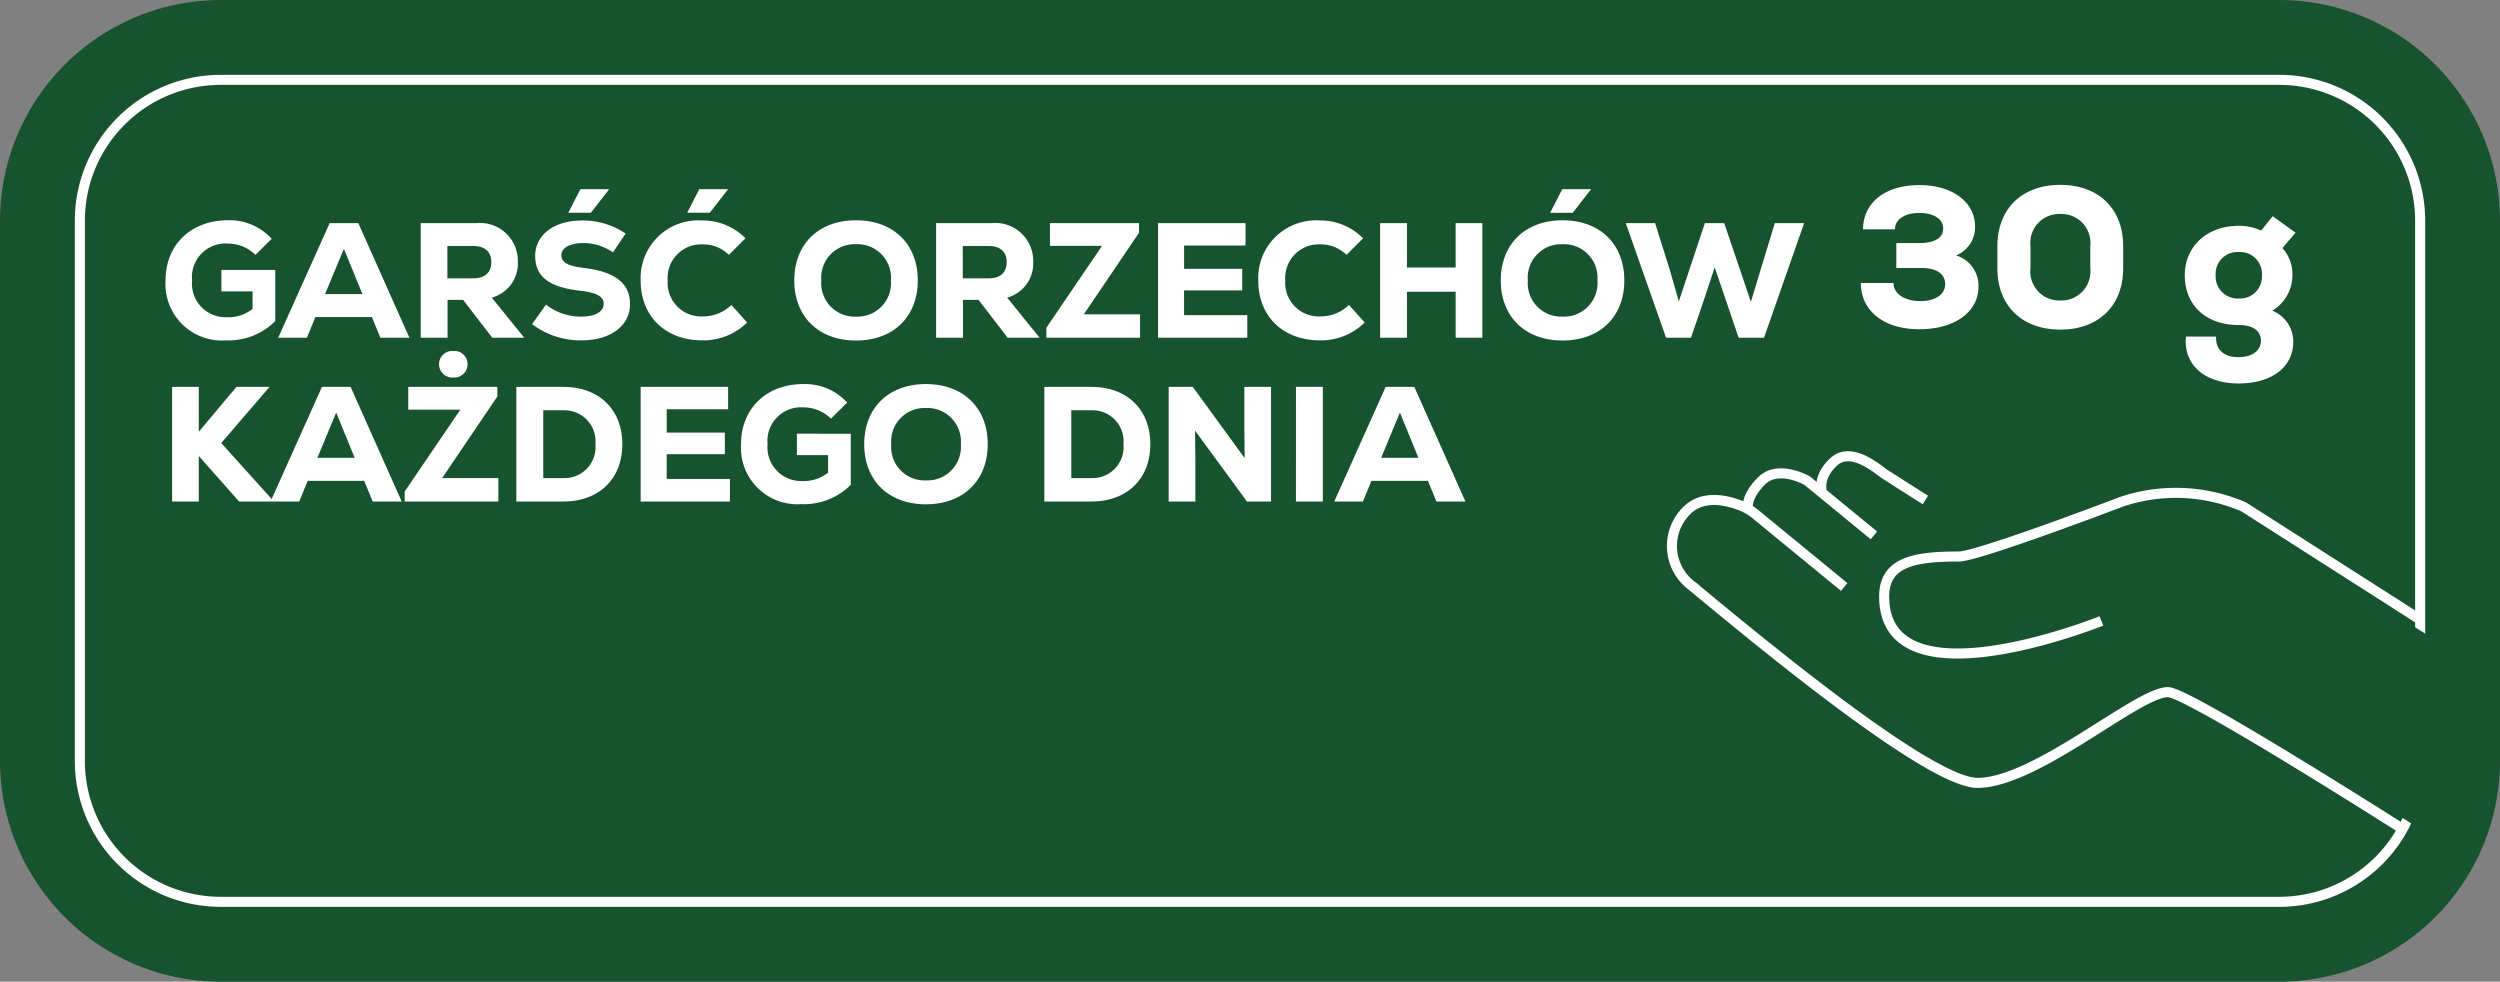 <svg xmlns="http://www.w3.org/2000/svg" xmlns:xlink="http://www.w3.org/1999/xlink" width="248.67" height="97.646" viewBox="0 0 248.67 97.646">
  <rect x="0" y="0" width="248.67" height="97.646" fill="#808080" stroke="none"/>
  <defs>
    <clipPath id="clip-path">
      <rect id="Rectangle_53" data-name="Rectangle 53" width="248.67" height="97.646" transform="translate(0 0)" fill="none"/>
    </clipPath>
  </defs>
  <g id="Group_142" data-name="Group 142" transform="translate(0 0)">
    <g id="Group_139" data-name="Group 139">
      <g id="Group_138" data-name="Group 138" clip-path="url(#clip-path)">
        <path id="Path_303" data-name="Path 303" d="M226.721,0H21.95A21.974,21.974,0,0,0,0,21.949V75.7a21.975,21.975,0,0,0,21.95,21.95H226.721A21.974,21.974,0,0,0,248.671,75.7V21.95A21.975,21.975,0,0,0,226.721,0" fill="#185330"/>
        <path id="Rectangle_52" data-name="Rectangle 52" d="M14.006,0H218.778a14.005,14.005,0,0,1,14.005,14.005V67.751a14.007,14.007,0,0,1-14.007,14.007H14.007A14.007,14.007,0,0,1,0,67.751V14.006A14.006,14.006,0,0,1,14.006,0Z" transform="translate(7.944 7.944)" fill="none" stroke="#fff" stroke-miterlimit="10" stroke-width="1"/>
      </g>
    </g>
    <path id="Path_4128" data-name="Path 4128" d="M10.311-7.1a3.034,3.034,0,0,0,1.884-2.855c0-2.459-2.26-4.144-5.532-4.144-3.391,0-5.592,1.725-5.611,4.4H4.223c0-.972.952-1.626,2.439-1.626,1.447,0,2.36.615,2.36,1.547S8.169-8.328,6.642-8.328H4.362v2.479h2.5c1.487,0,2.36.575,2.36,1.606S8.229-2.558,6.761-2.558c-1.606,0-2.677-.734-2.677-1.8H.833c0,2.776,2.3,4.6,5.81,4.6s5.889-1.705,5.889-4.223A3.14,3.14,0,0,0,10.311-7.1ZM20.681.278c3.807,0,6.246-2.379,6.246-6.107V-8.011c0-3.728-2.439-6.107-6.246-6.107-3.827,0-6.266,2.379-6.266,6.107v2.181C14.415-2.1,16.854.278,20.681.278Zm0-2.895a2.88,2.88,0,0,1-2.974-3.212V-8.011a2.88,2.88,0,0,1,2.974-3.212,2.88,2.88,0,0,1,2.974,3.212v2.181A2.89,2.89,0,0,1,20.681-2.617ZM41.758-1.606a4.091,4.091,0,0,0,2-3.529,3.879,3.879,0,0,0-.991-2.7l1.309-1.527L41.8-11l-1.15,1.428a5.192,5.192,0,0,0-2.221-.476c-3.153,0-5.373,2.042-5.373,4.917,0,3.014,2.122,4.957,5.393,4.957,1.408,0,2.181.575,2.181,1.566,0,.972-.892,1.626-2.221,1.626-1.467,0-2.3-.734-2.241-2.042H33.172c-.278,2.776,1.844,4.66,5.235,4.66,3.291,0,5.433-1.626,5.433-4.124A3.3,3.3,0,0,0,41.758-1.606Zm-3.331-1.21a2.191,2.191,0,0,1-2.3-2.32,2.165,2.165,0,0,1,2.3-2.3,2.165,2.165,0,0,1,2.3,2.3A2.18,2.18,0,0,1,38.427-2.816Z" transform="translate(184.261 32.507)" fill="#fff"/>
    <path id="Path_4127" data-name="Path 4127" d="M6.142-6.744V-4.61h3.1v1.743a3.874,3.874,0,0,1-2.574.831A3.348,3.348,0,0,1,3.226-5.7,3.343,3.343,0,0,1,6.777-9.367,3.922,3.922,0,0,1,9.53-8.243l1.613-1.6a5.68,5.68,0,0,0-4.35-1.841C3.1-11.68.586-9.237.586-5.7A5.614,5.614,0,0,0,6.6.261a6.535,6.535,0,0,0,4.9-1.922V-6.744ZM21.96,0h2.883L19.76-11.4H16.91L11.794,0h2.851l.847-2.053h5.62ZM18.327-8.846l1.841,4.5H16.454ZM33.086,0h3.177L33.037-3.991a3.509,3.509,0,0,0,2.59-3.551A3.763,3.763,0,0,0,31.522-11.4H25.967V0h2.672V-3.763h1.548Zm-.1-7.51c0,1.026-.635,1.6-1.776,1.6h-2.59V-9.123h2.59C32.353-9.123,32.988-8.536,32.988-7.51Zm7.657-4.92h2.248l1.825-2.346H41.851ZM41.981.261c2.867,0,4.806-1.45,4.806-3.617,0-2.053-1.5-3.226-4.594-3.584-1.613-.2-2.232-.554-2.232-1.271,0-.733.863-1.206,2.183-1.206a5.146,5.146,0,0,1,2.949.929l1.254-1.873a7.515,7.515,0,0,0-4.317-1.3c-2.786,0-4.675,1.417-4.675,3.519,0,2.069,1.385,3.128,4.5,3.47,1.6.179,2.313.57,2.313,1.3,0,.782-.847,1.271-2.2,1.271A5.612,5.612,0,0,1,38.43-3.291L37.045-1.352A7.973,7.973,0,0,0,41.981.261ZM52.472-12.43H54.72l1.825-2.346H53.678ZM53.987.261a6.187,6.187,0,0,0,4.447-1.776L56.87-3.258A4.081,4.081,0,0,1,54-2.118,3.34,3.34,0,0,1,50.533-5.7,3.34,3.34,0,0,1,54-9.286a3.64,3.64,0,0,1,2.623,1.043l1.645-1.645a5.938,5.938,0,0,0-4.333-1.776A5.738,5.738,0,0,0,47.845-5.7C47.845-2.167,50.257.261,53.987.261ZM69.268.277c3.714,0,6.142-2.362,6.142-5.979s-2.427-5.979-6.142-5.979S63.126-9.318,63.126-5.7,65.553.277,69.268.277Zm0-2.378a3.324,3.324,0,0,1-3.454-3.6,3.324,3.324,0,0,1,3.454-3.6,3.336,3.336,0,0,1,3.47,3.6A3.336,3.336,0,0,1,69.268-2.1ZM84.353,0h3.177L84.3-3.991a3.509,3.509,0,0,0,2.59-3.551A3.763,3.763,0,0,0,82.789-11.4H77.234V0h2.672V-3.763h1.548Zm-.1-7.51c0,1.026-.635,1.6-1.776,1.6h-2.59V-9.123h2.59C83.62-9.123,84.255-8.536,84.255-7.51Zm7.673,5.18,5.49-8.113V-11.4H88.556v2.264h5.18L88.2-.994V0h9.318V-2.33Zm9.97.081v-2.46h5.783v-2.15H101.9V-9.172h6.109V-11.4h-8.7V0h8.878V-2.248ZM115.419.261a6.187,6.187,0,0,0,4.447-1.776L118.3-3.258a4.081,4.081,0,0,1-2.867,1.14,3.34,3.34,0,0,1-3.47-3.584,3.34,3.34,0,0,1,3.47-3.584,3.64,3.64,0,0,1,2.623,1.043L119.7-9.888a5.938,5.938,0,0,0-4.333-1.776A5.738,5.738,0,0,0,109.277-5.7C109.277-2.167,111.688.261,115.419.261ZM128.908-11.4v4.415h-4.838V-11.4H121.4V0h2.672V-4.578h4.838V0h2.655V-11.4Zm9.4-1.026h2.248l1.825-2.346h-2.867ZM139.545.277c3.714,0,6.142-2.362,6.142-5.979s-2.427-5.979-6.142-5.979S133.4-9.318,133.4-5.7,135.831.277,139.545.277Zm0-2.378a3.324,3.324,0,0,1-3.454-3.6,3.324,3.324,0,0,1,3.454-3.6,3.336,3.336,0,0,1,3.47,3.6A3.336,3.336,0,0,1,139.545-2.1Zm21.113-9.3-1.385,4.545-.994,3.291L155.624-11.4H153.7l-2.59,7.787-.929-3.242L148.749-11.4h-2.916L149.841,0h2.476l1.091-3.177L154.679-7l1.3,3.828L157.058,0h2.525l3.991-11.4Z" transform="translate(15.88 33.593)" fill="#fff"/>
    <path id="Path_4129" data-name="Path 4129" d="M11.371,0,6.125-5.816,10.931-11.4H7.64L3.893-6.94V-11.4H1.238V0H3.893V-4.529L7.9,0Zm9.823,0h2.883L18.995-11.4H16.144L11.029,0H13.88l.847-2.053h5.62ZM17.561-8.846,19.4-4.35H15.688Zm11.648-3.486a1.32,1.32,0,0,0,1.417-1.32,1.311,1.311,0,0,0-1.417-1.32,1.311,1.311,0,0,0-1.417,1.32A1.32,1.32,0,0,0,29.209-12.332ZM28.1-2.33l5.49-8.113V-11.4H24.729v2.264h5.18L24.371-.994V0h9.318V-2.33ZM40.156-11.4H35.481V0h4.675c3.551,0,5.865-2.248,5.865-5.7S43.708-11.4,40.156-11.4Zm0,9.074h-2V-9.074h2A3.1,3.1,0,0,1,43.349-5.7,3.086,3.086,0,0,1,40.156-2.33Zm10.279.081v-2.46h5.783v-2.15H50.436V-9.172h6.109V-11.4h-8.7V0h8.878V-2.248Zm12.951-4.5V-4.61h3.1v1.743a3.874,3.874,0,0,1-2.574.831A3.348,3.348,0,0,1,60.471-5.7a3.343,3.343,0,0,1,3.551-3.665,3.923,3.923,0,0,1,2.753,1.124l1.613-1.6a5.68,5.68,0,0,0-4.35-1.841c-3.7,0-6.207,2.444-6.207,5.979A5.614,5.614,0,0,0,63.843.261a6.535,6.535,0,0,0,4.9-1.922V-6.744ZM76.224.277c3.714,0,6.142-2.362,6.142-5.979s-2.427-5.979-6.142-5.979S70.082-9.318,70.082-5.7,72.509.277,76.224.277Zm0-2.378A3.324,3.324,0,0,1,72.77-5.7a3.324,3.324,0,0,1,3.454-3.6,3.336,3.336,0,0,1,3.47,3.6A3.336,3.336,0,0,1,76.224-2.1Zm16.454-9.3H88V0h4.675c3.551,0,5.865-2.248,5.865-5.7S96.229-11.4,92.677-11.4Zm0,9.074h-2V-9.074h2A3.094,3.094,0,0,1,95.87-5.7,3.086,3.086,0,0,1,92.677-2.33ZM107.893-11.4v4.04l.033,3.046L102.761-11.4h-2.395V0h2.655V-3.975l-.033-3.079L108.153,0h2.395V-11.4ZM113.024,0H115.7V-11.4h-2.672ZM127,0h2.883L124.8-11.4h-2.851L116.836,0h2.851l.847-2.053h5.62Zm-3.633-8.846,1.841,4.5H121.5Z" transform="translate(15.88 49.884)" fill="#fff"/>
    <g id="Group_141" data-name="Group 141">
      <g id="Group_140" data-name="Group 140" clip-path="url(#clip-path)">
        <path id="Path_304" data-name="Path 304" d="M240.727,61.628l-17.534-11.2a16.963,16.963,0,0,0-12.167-.519s-14.276,5.447-16.189,5.447c-4.294,0-7.423.487-7.423,3.969,0,11.157,21.609,2.436,21.609,2.436" fill="none" stroke="#fff" stroke-miterlimit="10" stroke-width="1"/>
        <path id="Path_305" data-name="Path 305" d="M239.352,82.69s-21.706-13.846-23.711-13.846c-3.031,0-13.127,9.027-18.952,9.027-4.813,0-22.127-14.412-28.4-19.6a4.952,4.952,0,0,1-.481-7.515c1.686-1.647,4.2-.935,5.494-.4a5.217,5.217,0,0,1,1.31.789l8.827,7.241" fill="none" stroke="#fff" stroke-miterlimit="10" stroke-width="1"/>
        <path id="Path_306" data-name="Path 306" d="M173.849,50.661s-.287-1.21,1.393-2.851,4.514,0,4.514,0l6.638,5.445" fill="none" stroke="#fff" stroke-miterlimit="10" stroke-width="1"/>
        <path id="Path_307" data-name="Path 307" d="M181.238,49.025s-.564-1.507,1.166-3.1c1.663-1.526,4.16.567,5.01,1.2l4.1,2.609" fill="none" stroke="#fff" stroke-miterlimit="10" stroke-width="1"/>
        <path id="Path_308" data-name="Path 308" d="M243.847,84.54l-5.934-3.886V60.945l5.934,3.725Z" fill="#185330"/>
      </g>
    </g>
  </g>
</svg>
